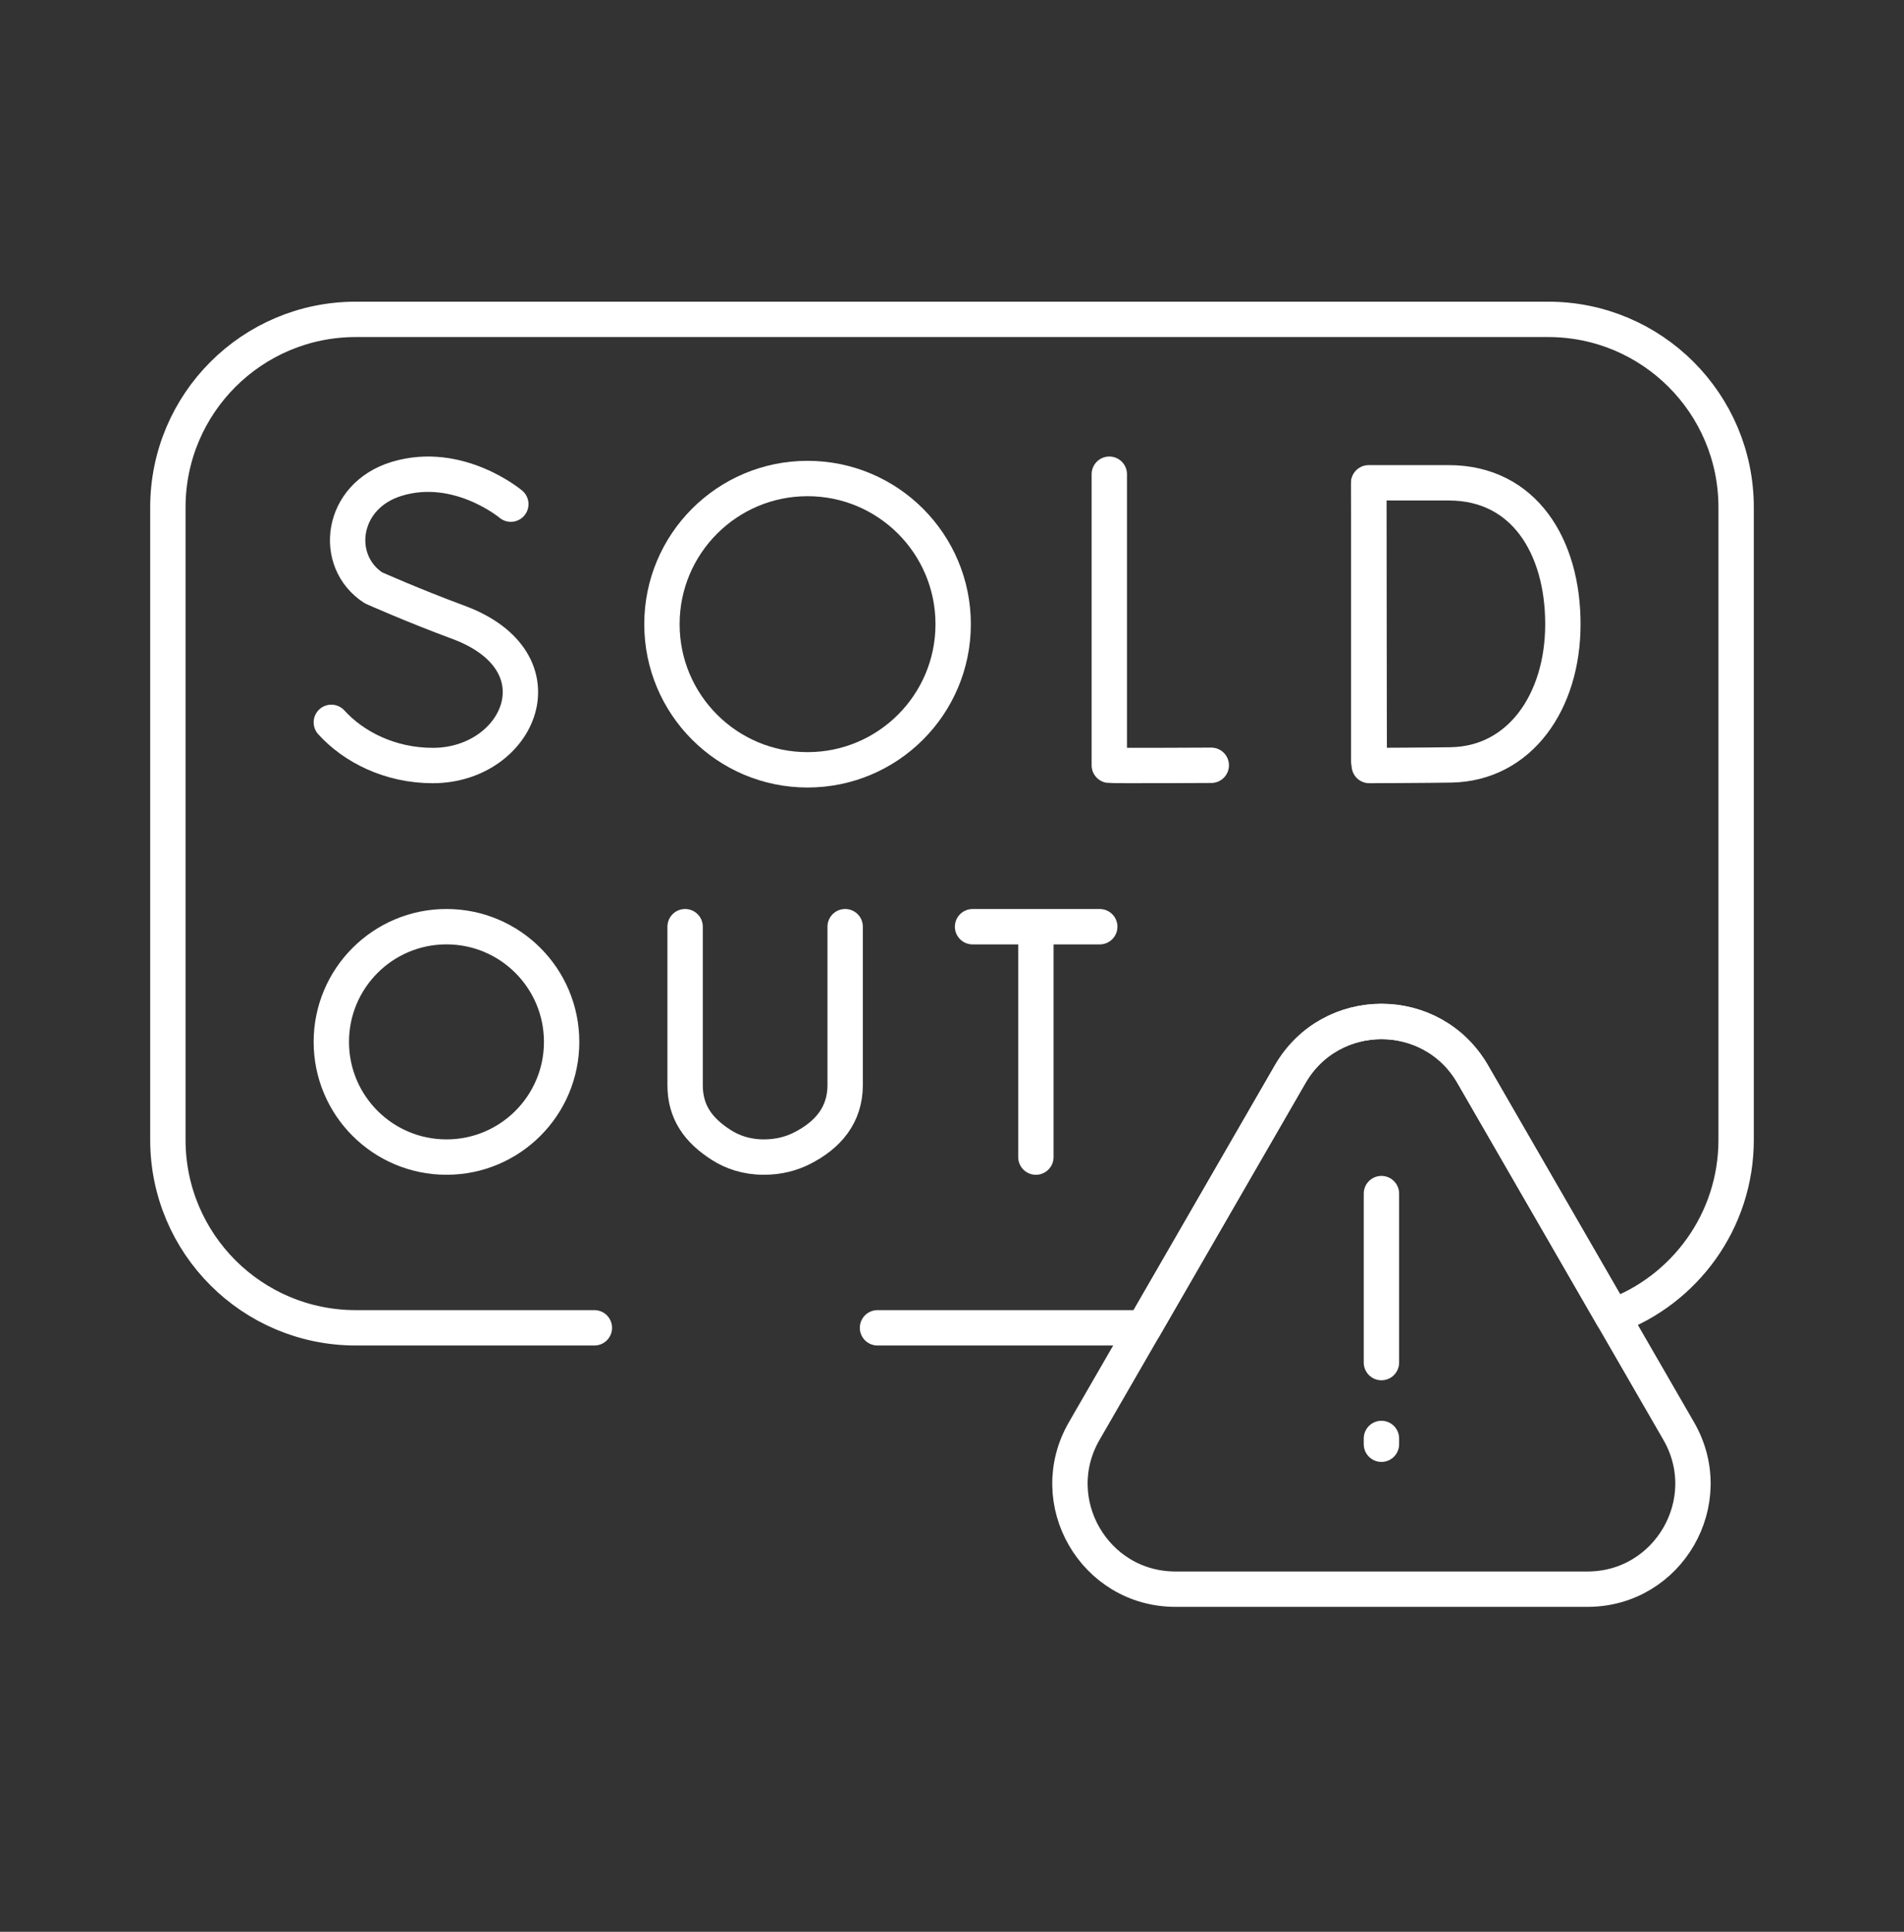 <svg width="70" height="71" viewBox="0 0 70 71" fill="none" xmlns="http://www.w3.org/2000/svg">
<rect x="0" y="0" width="70" height="71" fill="#333333" stroke="none"/>
<mask id="mask0_7605_4440" style="mask-type:luminance" maskUnits="userSpaceOnUse" x="5" y="5" width="60" height="61">
<path d="M64.35 64.423V5.723H5.65V64.423H64.35Z" fill="white" stroke="white" stroke-width="1.3"/>
</mask>
<g mask="url(#mask0_7605_4440)">
<path d="M47.433 39.481L39.861 52.596C38.369 55.179 40.234 58.408 43.217 58.408H58.361C61.344 58.408 63.208 55.179 61.717 52.596L54.144 39.481C52.653 36.897 48.924 36.897 47.433 39.481Z" stroke="white" stroke-width="1.3" stroke-miterlimit="10" stroke-linecap="round" stroke-linejoin="round"/>
<path d="M50.788 43.869V50.08" stroke="white" stroke-width="1.3" stroke-miterlimit="10" stroke-linecap="round" stroke-linejoin="round"/>
<path d="M50.788 52.869V53.08" stroke="white" stroke-width="1.3" stroke-miterlimit="10" stroke-linecap="round" stroke-linejoin="round"/>
<path d="M32.261 48.802H42.051L47.432 39.481C48.924 36.897 52.653 36.897 54.145 39.481L59.286 48.386C61.935 47.421 63.828 44.879 63.828 41.895V18.646C63.828 14.831 60.735 11.738 56.92 11.738H13.08C9.264 11.738 6.172 14.831 6.172 18.646V41.895C6.172 45.71 9.264 48.802 13.08 48.802H21.852" stroke="white" stroke-width="1.3" stroke-miterlimit="10" stroke-linecap="round" stroke-linejoin="round"/>
<path d="M40.783 17.429V28.127C40.902 28.147 44.532 28.127 44.532 28.127" stroke="white" stroke-width="1.3" stroke-miterlimit="10" stroke-linecap="round" stroke-linejoin="round"/>
<path d="M50.32 17.756V27.967" stroke="white" stroke-width="1.3" stroke-miterlimit="10" stroke-linecap="round" stroke-linejoin="round"/>
<path d="M57.459 22.941C57.459 25.803 55.87 28.069 53.349 28.113C52.51 28.128 50.341 28.136 50.341 28.136C50.341 28.136 50.328 24.372 50.328 22.929C50.328 21.744 50.32 17.745 50.32 17.745H53.263C56.028 17.745 57.459 20.078 57.459 22.941Z" stroke="white" stroke-width="1.3" stroke-miterlimit="10" stroke-linecap="round" stroke-linejoin="round"/>
<path d="M18.78 18.529C18.78 18.529 16.858 16.915 14.593 17.597C12.513 18.224 12.222 20.622 13.727 21.604C13.727 21.604 15.203 22.262 16.841 22.867C20.784 24.321 19.086 28.136 15.912 28.136C14.322 28.136 12.988 27.44 12.181 26.549" stroke="white" stroke-width="1.3" stroke-miterlimit="10" stroke-linecap="round" stroke-linejoin="round"/>
<path d="M25.188 34.059V39.886C25.188 40.879 25.68 41.547 26.516 42.081C26.923 42.341 27.438 42.526 28.077 42.527C28.63 42.528 29.093 42.4 29.476 42.207C30.45 41.717 31.072 40.971 31.072 39.88V34.059" stroke="white" stroke-width="1.3" stroke-miterlimit="10" stroke-linecap="round" stroke-linejoin="round"/>
<path d="M35.756 34.06H40.432" stroke="white" stroke-width="1.3" stroke-miterlimit="10" stroke-linecap="round" stroke-linejoin="round"/>
<path d="M38.084 34.33V42.528" stroke="white" stroke-width="1.3" stroke-miterlimit="10" stroke-linecap="round" stroke-linejoin="round"/>
<path d="M35.043 22.941C35.043 25.897 32.646 28.294 29.689 28.294C26.733 28.294 24.336 25.897 24.336 22.941C24.336 19.984 26.733 17.587 29.689 17.587C32.646 17.587 35.043 19.984 35.043 22.941Z" stroke="white" stroke-width="1.3" stroke-miterlimit="10" stroke-linecap="round" stroke-linejoin="round"/>
<path d="M20.648 38.294C20.648 40.632 18.753 42.527 16.415 42.527C14.076 42.527 12.181 40.632 12.181 38.294C12.181 35.955 14.076 34.059 16.415 34.059C18.753 34.059 20.648 35.955 20.648 38.294Z" stroke="white" stroke-width="1.3" stroke-miterlimit="10" stroke-linecap="round" stroke-linejoin="round"/>
</g>
</svg>
